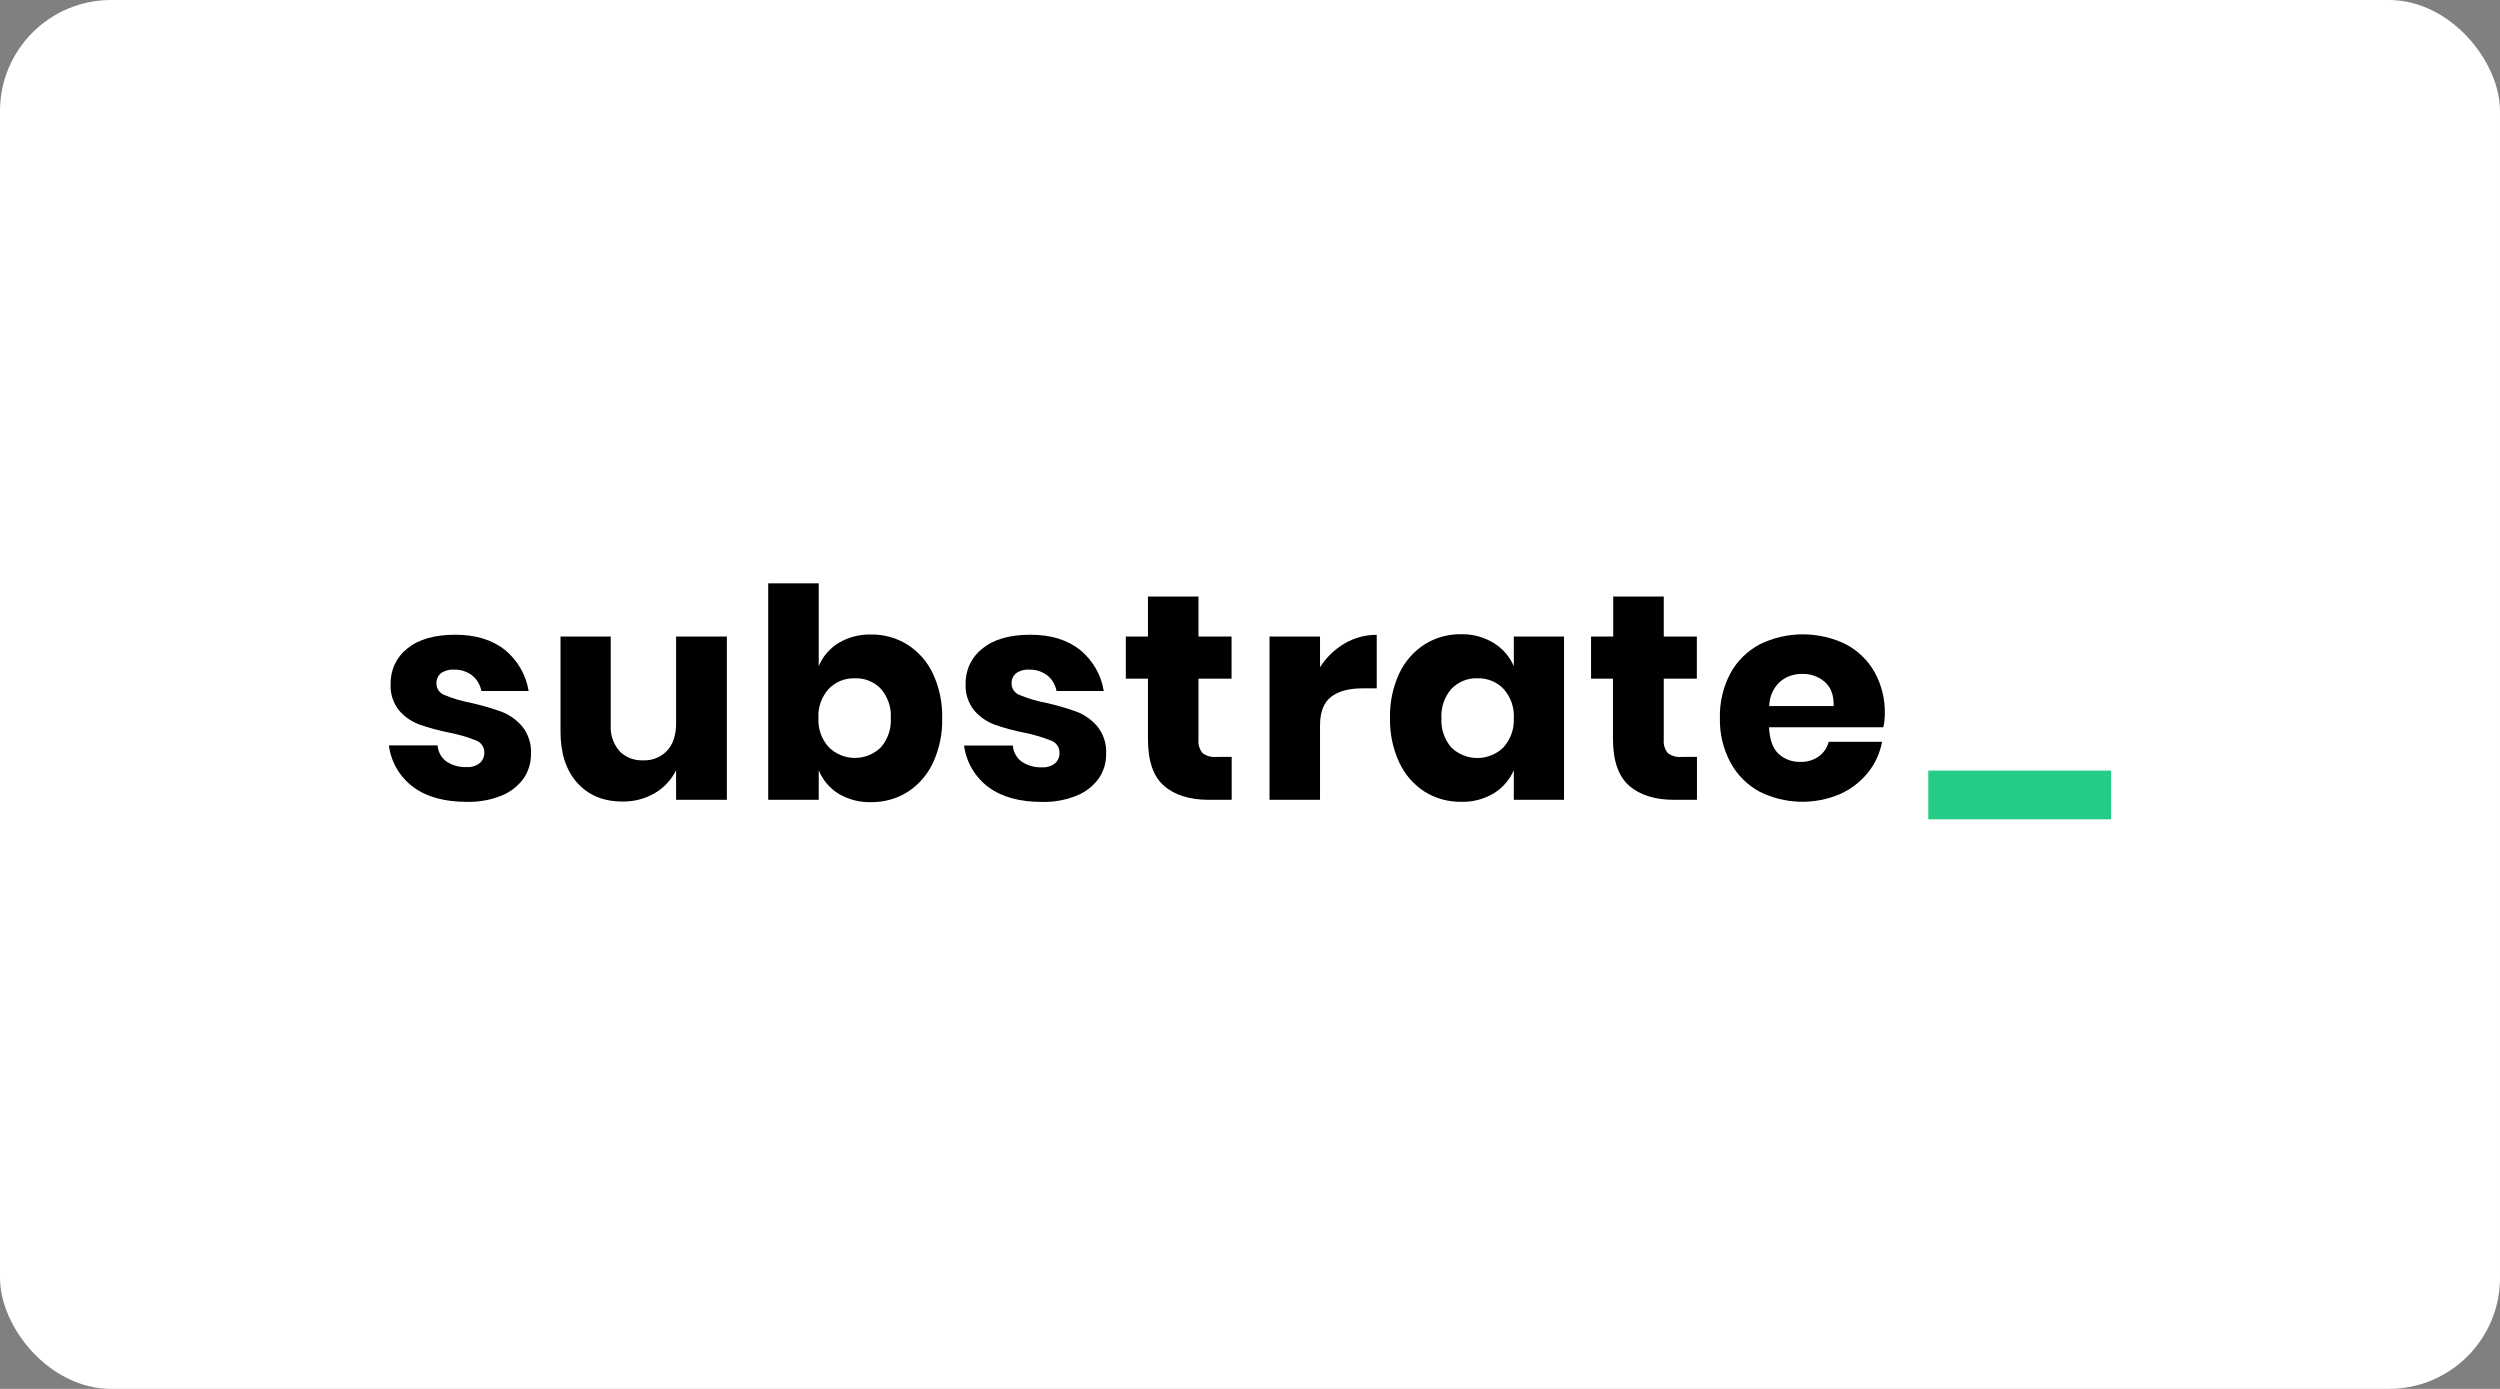 <svg width="180" height="100" viewBox="0 0 180 100" fill="none" xmlns="http://www.w3.org/2000/svg">
<rect x="0" y="0" width="180" height="100" fill="#808080" stroke="none"/>
<rect width="180" height="100" rx="8" fill="white"/>
<g clip-path="url(#clip0_3723_17708)">
<path d="M36.369 46.804C37.273 47.553 37.875 48.6 38.062 49.752H34.659C34.579 49.309 34.341 48.908 33.988 48.623C33.612 48.342 33.15 48.197 32.679 48.214C32.346 48.191 32.014 48.284 31.743 48.477C31.635 48.569 31.55 48.685 31.495 48.815C31.44 48.944 31.415 49.085 31.424 49.226C31.426 49.406 31.483 49.581 31.589 49.728C31.695 49.874 31.843 49.985 32.015 50.045C32.607 50.291 33.224 50.475 33.855 50.595C34.612 50.762 35.358 50.976 36.088 51.236C36.675 51.458 37.194 51.825 37.598 52.301C38.048 52.864 38.273 53.571 38.23 54.287C38.241 54.926 38.048 55.553 37.678 56.077C37.272 56.624 36.719 57.046 36.083 57.297C35.298 57.607 34.457 57.755 33.613 57.733C32.008 57.733 30.728 57.382 29.773 56.68C29.287 56.323 28.88 55.872 28.575 55.354C28.271 54.837 28.075 54.264 28 53.67H31.509C31.523 53.9 31.589 54.125 31.701 54.328C31.813 54.53 31.97 54.705 32.159 54.84C32.59 55.118 33.099 55.254 33.613 55.229C33.951 55.251 34.285 55.146 34.549 54.937C34.654 54.843 34.738 54.728 34.793 54.599C34.848 54.47 34.874 54.33 34.868 54.191C34.876 54.001 34.822 53.815 34.716 53.657C34.61 53.499 34.457 53.379 34.278 53.313C33.661 53.068 33.023 52.881 32.372 52.754C31.636 52.612 30.911 52.417 30.204 52.169C29.631 51.958 29.123 51.605 28.727 51.145C28.297 50.599 28.084 49.917 28.127 49.226C28.116 48.737 28.22 48.253 28.43 47.811C28.641 47.37 28.953 46.982 29.341 46.681C30.147 46.029 31.288 45.703 32.765 45.701C34.242 45.699 35.443 46.066 36.369 46.804Z" fill="black"/>
<path d="M52.333 45.832V57.587H48.679V55.457C48.344 56.139 47.815 56.71 47.158 57.098C46.448 57.517 45.634 57.728 44.809 57.71C43.448 57.71 42.365 57.26 41.559 56.361C40.754 55.462 40.353 54.228 40.357 52.658V45.832H43.973V52.216C43.93 52.894 44.156 53.563 44.602 54.079C44.82 54.303 45.083 54.477 45.375 54.592C45.666 54.706 45.979 54.758 46.292 54.743C46.616 54.76 46.94 54.706 47.241 54.586C47.542 54.466 47.813 54.282 48.035 54.047C48.46 53.585 48.679 52.924 48.679 52.069V45.832H52.333Z" fill="black"/>
<path d="M65.337 46.412C66.133 46.923 66.768 47.646 67.169 48.498C67.637 49.506 67.865 50.606 67.837 51.715C67.865 52.825 67.636 53.925 67.169 54.934C66.77 55.789 66.135 56.515 65.337 57.028C64.551 57.517 63.639 57.769 62.711 57.754C61.889 57.777 61.077 57.565 60.371 57.145C59.729 56.746 59.23 56.155 58.948 55.457V57.584H55.311V42H58.948V47.962C59.234 47.273 59.732 46.69 60.371 46.297C61.076 45.876 61.888 45.664 62.711 45.686C63.639 45.672 64.551 45.924 65.337 46.412ZM59.66 49.606C59.147 50.182 58.884 50.935 58.927 51.701C58.886 52.464 59.15 53.213 59.66 53.787C59.905 54.033 60.197 54.229 60.52 54.364C60.842 54.498 61.188 54.568 61.537 54.57C61.887 54.572 62.233 54.505 62.557 54.375C62.88 54.244 63.175 54.051 63.423 53.807C63.927 53.223 64.184 52.468 64.138 51.701C64.184 50.934 63.927 50.179 63.423 49.595C63.183 49.342 62.89 49.144 62.566 49.013C62.241 48.882 61.892 48.822 61.541 48.837C61.191 48.826 60.841 48.889 60.517 49.021C60.193 49.154 59.9 49.353 59.66 49.606Z" fill="black"/>
<path d="M77.78 46.804C78.685 47.553 79.286 48.6 79.473 49.752H76.07C75.991 49.308 75.753 48.907 75.399 48.623C75.023 48.342 74.561 48.197 74.091 48.214C73.757 48.191 73.426 48.284 73.154 48.477C73.046 48.569 72.962 48.685 72.906 48.815C72.851 48.944 72.827 49.085 72.835 49.226C72.837 49.406 72.894 49.581 73 49.728C73.106 49.874 73.254 49.985 73.426 50.045C74.019 50.291 74.635 50.475 75.266 50.595C76.023 50.762 76.769 50.976 77.499 51.236C78.086 51.458 78.605 51.825 79.009 52.301C79.459 52.864 79.684 53.571 79.641 54.287C79.652 54.926 79.459 55.553 79.089 56.077C78.683 56.624 78.13 57.046 77.494 57.297C76.71 57.609 75.871 57.76 75.027 57.739C73.426 57.739 72.146 57.388 71.186 56.686C70.701 56.328 70.294 55.878 69.99 55.36C69.685 54.843 69.489 54.27 69.414 53.676H72.924C72.938 53.906 73.004 54.131 73.116 54.333C73.228 54.535 73.385 54.71 73.573 54.846C74.004 55.129 74.514 55.269 75.03 55.247C75.368 55.268 75.702 55.164 75.966 54.954C76.072 54.861 76.155 54.745 76.21 54.616C76.265 54.487 76.291 54.348 76.285 54.208C76.293 54.019 76.239 53.832 76.133 53.675C76.027 53.517 75.874 53.397 75.695 53.33C75.079 53.083 74.441 52.893 73.789 52.763C73.053 52.621 72.328 52.426 71.621 52.178C71.048 51.967 70.54 51.614 70.144 51.154C69.707 50.609 69.487 49.924 69.526 49.229C69.516 48.739 69.622 48.253 69.834 47.811C70.047 47.368 70.362 46.981 70.752 46.681C71.558 46.029 72.699 45.703 74.176 45.701C75.653 45.699 76.855 46.066 77.78 46.804Z" fill="black"/>
<path d="M88.681 54.492V57.587H87.044C85.656 57.587 84.572 57.248 83.795 56.566C83.018 55.884 82.652 54.758 82.652 53.184V48.866H81.059V45.832H82.652V42.948H86.291V45.832H88.672V48.866H86.291V53.254C86.273 53.427 86.29 53.602 86.341 53.768C86.392 53.934 86.475 54.089 86.587 54.223C86.863 54.432 87.209 54.53 87.555 54.498L88.681 54.492Z" fill="black"/>
<path d="M96.796 46.339C97.499 45.921 98.304 45.702 99.124 45.707V49.562H98.084C97.118 49.562 96.371 49.764 95.839 50.174C95.307 50.583 95.041 51.268 95.041 52.236V57.587H91.405V45.832H95.041V48.044C95.48 47.345 96.082 46.76 96.796 46.339Z" fill="black"/>
<path d="M107.549 46.297C108.191 46.694 108.695 47.274 108.994 47.962V45.832H112.609V57.587H108.994V55.457C108.694 56.145 108.19 56.725 107.549 57.122C106.844 57.542 106.032 57.753 105.209 57.73C104.281 57.745 103.367 57.493 102.58 57.005C101.783 56.492 101.149 55.766 100.752 54.91C100.283 53.902 100.054 52.801 100.081 51.692C100.053 50.583 100.283 49.482 100.752 48.474C101.152 47.623 101.785 46.9 102.58 46.388C103.368 45.901 104.281 45.649 105.209 45.663C106.035 45.648 106.847 45.868 107.549 46.297ZM104.494 49.606C103.992 50.191 103.737 50.946 103.783 51.713C103.737 52.479 103.992 53.234 104.494 53.819C104.998 54.308 105.676 54.581 106.382 54.577C107.088 54.573 107.763 54.293 108.261 53.798C108.769 53.224 109.032 52.476 108.994 51.713C109.039 50.942 108.776 50.185 108.261 49.606C108.02 49.353 107.728 49.154 107.404 49.021C107.079 48.889 106.73 48.826 106.379 48.837C106.028 48.824 105.678 48.886 105.352 49.019C105.027 49.151 104.735 49.352 104.494 49.606Z" fill="black"/>
<path d="M122.181 54.492V57.587H120.544C119.154 57.587 118.071 57.247 117.295 56.566C116.519 55.885 116.132 54.758 116.134 53.184V48.866H114.556V45.832H116.152V42.948H119.791V45.832H122.172V48.866H119.791V53.254C119.773 53.427 119.79 53.602 119.841 53.768C119.892 53.934 119.975 54.089 120.086 54.223C120.362 54.432 120.707 54.53 121.052 54.498L122.181 54.492Z" fill="black"/>
<path d="M135.602 52.362H127.371C127.413 53.249 127.639 53.885 128.051 54.27C128.262 54.465 128.509 54.617 128.779 54.717C129.049 54.818 129.337 54.864 129.625 54.855C130.105 54.872 130.577 54.731 130.967 54.454C131.315 54.196 131.562 53.827 131.667 53.409H135.507C135.359 54.223 135.009 54.987 134.488 55.633C133.952 56.293 133.267 56.82 132.488 57.172C131.568 57.565 130.572 57.754 129.571 57.725C128.569 57.695 127.587 57.449 126.692 57.002C125.805 56.521 125.079 55.795 124.6 54.913C124.069 53.924 123.804 52.815 123.832 51.695C123.804 50.576 124.064 49.469 124.589 48.477C125.072 47.592 125.808 46.866 126.704 46.391C127.668 45.918 128.73 45.672 129.806 45.672C130.882 45.672 131.943 45.918 132.907 46.391C133.778 46.85 134.496 47.548 134.975 48.401C135.476 49.315 135.728 50.342 135.708 51.382C135.705 51.711 135.67 52.04 135.602 52.362ZM131.395 49.109C130.956 48.718 130.381 48.508 129.791 48.524C129.182 48.5 128.587 48.709 128.131 49.109C127.662 49.564 127.394 50.185 127.386 50.835H132.024C132.042 50.074 131.835 49.495 131.395 49.109Z" fill="black"/>
<path d="M152 55.483V58.994H138.836V55.483H152Z" fill="#24CC85"/>
</g>
<defs>
<clipPath id="clip0_3723_17708">
<rect width="124" height="17" fill="white" transform="translate(28 42)"/>
</clipPath>
</defs>
</svg>
